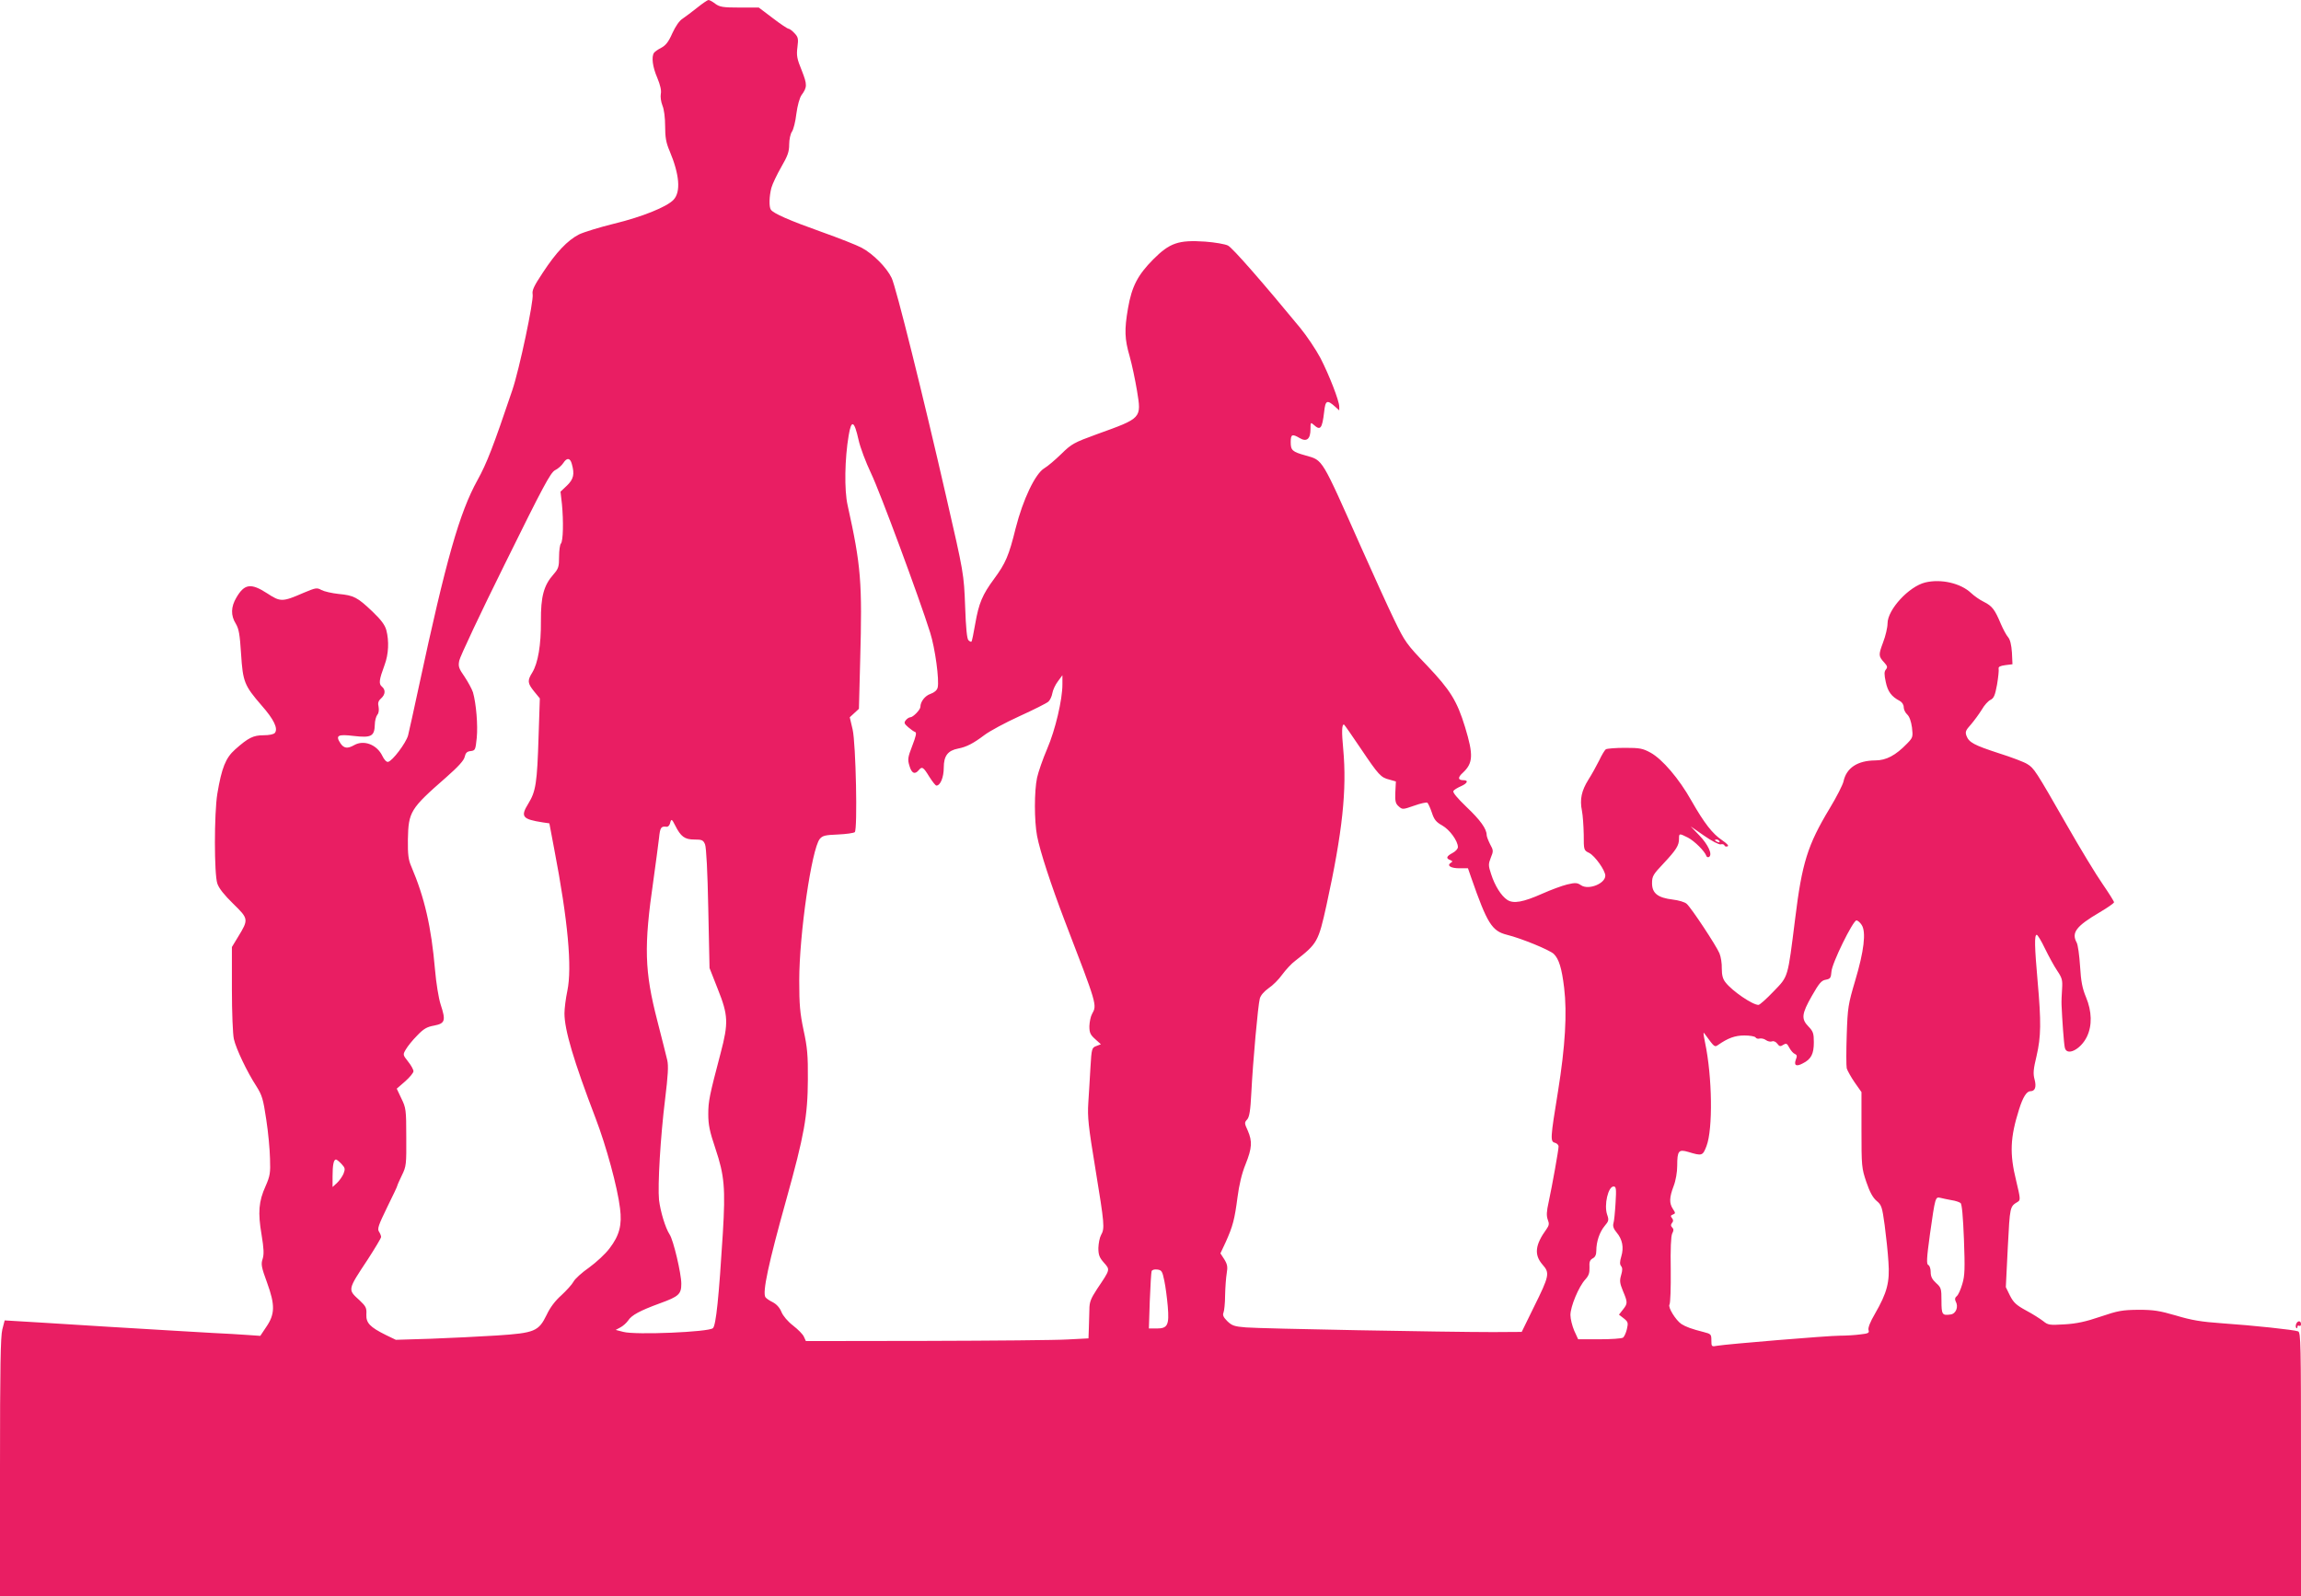 <?xml version="1.0" standalone="no"?>
<!DOCTYPE svg PUBLIC "-//W3C//DTD SVG 20010904//EN"
 "http://www.w3.org/TR/2001/REC-SVG-20010904/DTD/svg10.dtd">
<svg version="1.0" xmlns="http://www.w3.org/2000/svg"
 width="1280pt" height="888pt" viewBox="0 0 1280 888"
 preserveAspectRatio="xMidYMid meet">
<g transform="translate(0,888) scale(0.1,-0.1)"
fill="#e91e63" stroke="none">
<path d="M3878 8837 c-29 -23 -66 -51 -81 -61 -18 -11 -39 -42 -57 -81 -21
-48 -37 -68 -62 -81 -18 -9 -36 -22 -40 -28 -15 -22 -8 -78 18 -138 17 -41 24
-71 20 -90 -3 -17 1 -45 9 -65 9 -21 15 -67 15 -115 0 -61 5 -92 25 -138 55
-131 63 -227 22 -271 -37 -40 -177 -96 -330 -133 -81 -20 -169 -47 -196 -60
-64 -33 -127 -99 -201 -212 -50 -75 -61 -99 -57 -121 7 -35 -74 -418 -113
-533 -107 -317 -142 -407 -194 -501 -100 -181 -174 -440 -326 -1148 -27 -128
-55 -251 -60 -272 -12 -43 -87 -142 -111 -147 -9 -2 -22 12 -32 33 -30 63
-103 91 -157 60 -37 -21 -57 -18 -76 10 -29 44 -16 52 75 41 96 -11 114 -2
116 63 0 21 7 46 14 55 8 9 10 26 7 44 -5 21 -2 33 14 47 24 22 26 48 4 66
-18 15 -15 38 15 119 23 61 26 134 10 195 -8 29 -29 57 -77 103 -84 80 -104
90 -188 98 -38 4 -81 14 -96 22 -25 14 -31 13 -100 -16 -117 -51 -128 -51
-201 -3 -91 59 -127 54 -172 -23 -31 -52 -32 -100 -3 -146 17 -29 22 -59 29
-167 10 -156 18 -176 114 -287 69 -78 93 -129 74 -153 -7 -8 -32 -13 -63 -13
-57 0 -85 -14 -158 -79 -53 -47 -75 -103 -99 -246 -18 -111 -18 -447 0 -500 9
-27 39 -64 88 -112 86 -84 87 -87 27 -185 l-34 -56 0 -234 c0 -128 5 -253 11
-278 12 -54 74 -184 125 -262 32 -51 38 -71 55 -185 11 -70 20 -168 21 -218 3
-80 0 -97 -25 -154 -38 -84 -43 -146 -22 -269 13 -79 14 -109 6 -135 -10 -29
-7 -46 25 -133 45 -124 44 -175 -6 -247 l-32 -48 -72 5 c-39 3 -125 8 -191 11
-66 4 -331 19 -590 35 -259 16 -492 31 -519 32 l-50 3 -13 -50 c-10 -39 -13
-212 -13 -767 l0 -718 6400 0 6400 0 0 734 c0 669 -1 734 -16 740 -23 9 -250
33 -424 45 -114 8 -169 17 -255 43 -93 27 -125 32 -210 32 -89 -1 -113 -5
-210 -38 -82 -28 -133 -39 -200 -43 -84 -5 -92 -4 -119 18 -17 13 -59 40 -95
59 -55 30 -70 44 -90 83 l-23 47 11 222 c12 229 11 226 56 253 15 9 14 19 -9
115 -38 153 -34 242 16 400 21 67 42 100 63 100 26 0 34 24 23 65 -9 33 -7 57
11 131 25 108 26 188 6 414 -17 193 -19 260 -5 260 5 0 26 -35 46 -77 21 -43
51 -98 68 -123 27 -40 30 -52 27 -100 -2 -30 -4 -71 -3 -90 3 -76 13 -216 18
-237 10 -50 88 -12 123 60 30 62 28 141 -5 220 -20 48 -28 87 -33 172 -4 61
-12 120 -19 132 -30 55 -3 91 128 168 44 26 80 51 80 56 0 5 -29 51 -64 102
-35 50 -125 198 -199 328 -174 304 -182 316 -220 339 -17 11 -88 38 -158 60
-138 45 -166 60 -180 97 -8 22 -4 31 25 63 18 21 45 58 60 82 14 25 36 49 49
55 18 9 25 24 36 84 7 41 11 81 9 89 -2 11 8 16 37 20 l40 5 -3 65 c-3 43 -10
72 -21 85 -10 11 -28 45 -41 75 -33 79 -48 99 -94 122 -23 11 -54 33 -71 49
-58 55 -167 80 -255 59 -91 -22 -210 -151 -210 -228 0 -22 -11 -70 -25 -106
-26 -70 -26 -76 8 -113 16 -18 18 -25 8 -37 -10 -12 -10 -27 -1 -69 11 -54 32
-82 78 -106 13 -7 22 -21 22 -35 0 -13 9 -31 19 -40 13 -12 22 -38 27 -73 6
-52 5 -56 -27 -89 -64 -66 -116 -94 -178 -94 -99 -1 -160 -42 -176 -117 -4
-18 -38 -86 -77 -150 -123 -204 -154 -304 -192 -614 -42 -334 -37 -318 -120
-404 -39 -41 -77 -75 -84 -75 -33 0 -146 77 -183 125 -15 18 -21 40 -21 77 1
28 -5 66 -13 85 -18 43 -156 252 -182 275 -10 10 -45 20 -78 24 -83 10 -115
35 -115 91 0 39 6 49 64 110 71 76 86 100 86 137 0 31 1 31 49 7 37 -19 94
-76 103 -102 2 -7 9 -9 15 -6 21 13 -5 69 -54 120 l-48 50 75 -52 c43 -30 82
-50 92 -48 9 3 19 0 21 -6 1 -5 9 -8 17 -5 9 3 -3 15 -30 34 -54 36 -99 94
-171 220 -69 123 -162 231 -227 267 -44 24 -60 27 -143 27 -52 0 -99 -4 -106
-8 -6 -4 -23 -32 -37 -62 -15 -30 -42 -79 -60 -107 -38 -61 -49 -109 -36 -173
5 -25 9 -84 10 -132 0 -87 0 -88 31 -103 32 -17 89 -97 89 -126 0 -44 -92 -81
-134 -54 -22 15 -32 16 -78 5 -29 -7 -91 -30 -138 -51 -108 -48 -161 -57 -195
-35 -34 22 -70 80 -90 143 -16 48 -16 56 -2 92 15 36 15 41 -4 75 -10 20 -19
43 -19 51 0 34 -35 83 -112 156 -51 49 -78 81 -73 89 4 7 23 18 41 26 37 16
45 34 15 34 -31 0 -33 15 -4 41 58 54 60 99 13 254 -45 147 -83 207 -211 342
-115 120 -123 131 -184 257 -35 72 -117 253 -183 401 -224 503 -211 483 -308
511 -76 21 -84 29 -84 75 0 43 8 47 50 22 39 -23 60 -5 60 50 0 38 1 39 18 24
37 -34 47 -22 58 72 7 65 16 69 62 28 l22 -20 0 21 c0 32 -56 176 -105 271
-25 47 -76 123 -113 168 -206 250 -376 445 -401 457 -15 8 -73 18 -127 22
-149 10 -197 -7 -289 -99 -86 -87 -119 -150 -140 -271 -21 -121 -19 -172 9
-268 13 -46 31 -132 41 -192 25 -154 28 -151 -225 -242 -126 -46 -139 -53
-196 -109 -34 -33 -76 -69 -95 -80 -50 -30 -118 -172 -159 -333 -38 -154 -56
-195 -120 -282 -65 -88 -85 -135 -105 -250 -9 -52 -18 -97 -21 -99 -2 -3 -10
1 -17 8 -8 8 -14 68 -18 184 -7 186 -8 190 -105 612 -128 560 -281 1173 -304
1219 -28 58 -103 134 -167 168 -26 14 -127 54 -223 88 -177 63 -269 103 -282
124 -11 16 -9 75 3 121 6 22 31 74 55 116 36 62 44 85 44 125 0 28 7 59 15 71
9 12 20 57 25 100 6 46 18 88 28 103 33 45 33 59 2 138 -27 65 -30 84 -24 130
6 47 4 56 -17 78 -12 13 -27 24 -32 24 -6 0 -45 26 -88 59 l-78 59 -107 0
c-92 0 -110 3 -135 21 -15 12 -32 21 -38 21 -5 0 -33 -19 -63 -43z m898 -2404
c9 -42 41 -126 70 -187 49 -102 267 -690 328 -884 28 -88 52 -266 42 -307 -4
-15 -18 -27 -40 -35 -30 -10 -56 -43 -56 -72 0 -16 -41 -58 -56 -58 -6 0 -18
-7 -25 -16 -11 -14 -10 -19 13 -39 15 -13 32 -25 39 -27 9 -3 4 -24 -16 -76
-25 -65 -27 -76 -16 -112 12 -42 30 -50 51 -25 19 23 26 19 59 -35 17 -27 35
-50 40 -50 22 0 41 46 41 100 0 66 23 95 80 106 47 9 85 29 146 75 29 22 116
69 195 105 79 36 151 72 161 81 9 8 19 29 22 47 3 18 17 48 31 66 l25 34 0
-51 c0 -85 -39 -252 -85 -359 -24 -56 -49 -128 -56 -160 -16 -75 -16 -239 0
-324 16 -85 79 -276 153 -470 182 -473 181 -470 153 -520 -8 -14 -14 -44 -15
-68 0 -36 5 -48 32 -72 l32 -29 -26 -10 c-24 -9 -26 -14 -32 -118 -3 -59 -9
-148 -12 -198 -5 -78 0 -128 40 -370 50 -306 52 -328 31 -365 -8 -14 -14 -46
-15 -72 0 -39 6 -54 31 -82 35 -40 36 -36 -38 -146 -36 -55 -43 -74 -43 -115
-1 -28 -2 -75 -3 -105 l-2 -55 -115 -6 c-63 -4 -417 -7 -786 -8 l-671 -1 -11
24 c-5 13 -33 41 -60 62 -30 23 -56 54 -65 76 -9 23 -27 43 -48 54 -19 9 -37
22 -41 28 -18 26 17 189 116 543 100 359 119 465 120 668 1 134 -3 179 -24
275 -20 95 -24 142 -24 275 0 259 69 731 114 788 16 19 30 22 102 25 45 2 87
8 93 13 16 16 6 493 -12 571 l-16 68 25 23 26 24 7 269 c12 436 5 526 -70 864
-19 84 -16 258 6 388 15 90 31 83 55 -25z m-1595 -134 c16 -57 10 -84 -27
-120 l-36 -34 8 -70 c9 -94 7 -206 -6 -219 -5 -5 -10 -38 -10 -73 0 -55 -3
-66 -31 -98 -54 -61 -71 -123 -70 -260 1 -133 -16 -233 -48 -286 -28 -45 -27
-59 10 -105 l32 -39 -7 -211 c-8 -258 -15 -306 -57 -374 -45 -73 -34 -87 82
-105 l35 -5 27 -143 c77 -401 100 -659 73 -789 -9 -42 -16 -99 -16 -125 0 -92
51 -264 173 -583 59 -154 122 -384 136 -501 12 -93 -3 -151 -58 -223 -23 -31
-74 -78 -114 -107 -39 -27 -79 -63 -87 -79 -8 -15 -39 -49 -67 -75 -34 -30
-63 -68 -82 -109 -45 -92 -66 -101 -278 -115 -94 -6 -259 -14 -366 -18 l-195
-6 -54 26 c-91 45 -112 68 -110 115 2 36 -2 45 -37 78 -68 62 -69 56 46 230
40 62 73 117 73 123 0 6 -5 20 -12 30 -10 16 -2 37 45 134 31 63 57 117 57
121 0 3 12 30 26 59 24 49 25 60 24 212 0 152 -2 163 -27 214 l-26 55 46 40
c26 23 47 48 47 57 0 9 -13 33 -30 54 -29 37 -30 38 -12 68 9 16 37 51 62 76
36 38 55 49 95 56 61 12 66 27 36 118 -11 34 -25 120 -31 192 -21 241 -58 401
-132 575 -16 36 -20 66 -19 149 3 156 13 172 213 347 67 59 99 94 103 114 5
22 13 30 33 32 26 3 27 7 34 73 7 70 -3 191 -21 254 -6 18 -27 57 -47 87 -32
46 -36 57 -29 90 4 21 118 264 255 540 212 430 252 504 277 518 17 8 38 27 47
41 20 31 38 28 47 -6z m4388 -1582 c101 -150 112 -162 161 -174 l35 -10 -3
-60 c-2 -50 1 -63 18 -78 21 -19 23 -19 86 3 36 13 69 20 74 17 4 -3 16 -28
25 -55 13 -40 24 -53 58 -72 41 -23 87 -86 87 -120 0 -10 -13 -24 -30 -33 -34
-18 -38 -30 -13 -39 14 -6 15 -9 4 -15 -25 -16 -1 -31 48 -31 l47 0 18 -52
c89 -255 115 -297 199 -318 81 -20 239 -85 261 -107 28 -28 44 -79 57 -188 17
-141 6 -326 -34 -575 -43 -264 -44 -280 -17 -287 11 -3 20 -12 20 -21 0 -19
-35 -215 -55 -308 -12 -53 -13 -77 -5 -99 9 -22 7 -32 -7 -52 -64 -88 -70
-143 -22 -198 41 -46 38 -62 -49 -237 l-67 -137 -160 -1 c-257 0 -1293 19
-1374 26 -65 5 -78 10 -104 35 -21 21 -27 34 -21 47 4 9 9 53 9 97 1 44 5 99
9 122 6 35 4 49 -13 77 l-22 34 30 64 c39 87 49 125 65 248 9 69 24 133 45
184 36 90 38 127 12 187 -19 41 -19 45 -3 62 12 14 18 49 23 150 9 177 37 485
47 522 5 19 24 40 49 58 23 15 57 49 76 76 20 27 52 62 73 77 122 95 128 105
173 309 89 407 114 641 93 869 -9 95 -8 136 4 136 2 0 44 -60 93 -133z m-3813
-429 c31 -62 53 -78 106 -78 43 0 50 -3 60 -27 7 -18 14 -151 18 -358 l7 -330
46 -117 c58 -145 60 -188 16 -355 -63 -239 -69 -269 -69 -341 0 -60 8 -97 40
-192 50 -149 56 -220 41 -470 -22 -356 -38 -512 -55 -528 -21 -22 -433 -39
-498 -21 l-43 11 26 14 c14 7 34 25 43 38 19 30 65 55 177 96 105 38 119 51
119 109 0 56 -44 243 -65 274 -24 37 -51 127 -59 192 -8 81 8 353 34 562 16
131 19 183 12 215 -6 24 -30 122 -55 218 -72 278 -76 414 -22 785 13 94 27
198 31 233 6 59 11 67 42 63 8 -1 16 7 19 18 7 28 10 27 29 -11z m5809 -88 c3
-6 -1 -7 -9 -4 -18 7 -21 14 -7 14 6 0 13 -4 16 -10z m791 -465 c26 -39 13
-146 -36 -310 -39 -132 -42 -149 -47 -301 -3 -89 -3 -173 0 -187 4 -13 24 -49
44 -78 l38 -54 0 -210 c0 -202 1 -213 27 -290 19 -56 36 -87 57 -105 28 -23
31 -34 45 -135 8 -60 18 -153 21 -205 8 -112 -7 -170 -75 -288 -27 -46 -39
-78 -36 -90 6 -17 -1 -20 -46 -25 -29 -4 -80 -7 -113 -7 -66 0 -630 -47 -682
-56 -32 -6 -33 -5 -33 30 0 33 -2 36 -42 46 -67 17 -100 29 -125 45 -32 22
-76 94 -66 108 5 7 8 93 7 192 -2 117 1 188 8 203 9 17 9 25 0 34 -8 8 -9 15
-1 25 8 9 8 17 0 27 -9 11 -8 15 5 20 15 6 15 8 0 31 -21 32 -20 64 4 127 12
31 20 78 20 113 0 84 8 93 62 77 76 -23 80 -22 101 33 36 95 32 385 -8 575
-12 61 -12 64 3 42 49 -67 50 -68 69 -55 56 39 95 53 147 53 30 0 58 -5 62
-11 3 -6 14 -9 23 -6 10 2 26 -2 35 -9 10 -7 25 -10 33 -7 9 4 22 -2 30 -13
11 -15 17 -17 33 -6 17 10 21 8 34 -17 9 -16 22 -31 31 -34 11 -5 13 -12 5
-31 -12 -33 2 -41 39 -21 46 23 61 52 61 117 0 50 -4 61 -30 88 -41 42 -38 70
19 170 40 70 53 86 77 90 26 5 29 10 32 45 2 46 120 285 139 285 7 0 20 -11
29 -25z m-8456 -1330 c20 -22 21 -27 11 -54 -7 -16 -23 -39 -37 -52 l-24 -22
0 60 c0 62 6 93 19 93 4 0 18 -11 31 -25z m7087 -217 c-3 -51 -8 -102 -12
-114 -4 -14 1 -30 18 -50 32 -38 41 -83 26 -133 -9 -30 -9 -44 -1 -54 8 -10 8
-23 0 -50 -9 -31 -8 -44 10 -88 27 -64 27 -70 0 -104 l-22 -28 27 -21 c24 -19
25 -25 17 -60 -5 -21 -15 -43 -22 -47 -7 -5 -66 -9 -131 -9 l-118 0 -22 48
c-11 26 -21 65 -21 87 0 47 46 158 83 198 19 21 24 36 23 67 -2 30 2 41 18 50
14 7 20 21 20 43 0 50 18 103 46 137 23 27 25 33 14 64 -18 54 6 156 36 156
14 0 16 -11 11 -92z m1868 16 c22 -3 45 -11 51 -16 8 -5 14 -77 19 -202 6
-163 5 -202 -9 -248 -9 -31 -22 -61 -31 -68 -10 -8 -12 -17 -6 -29 17 -30 2
-69 -28 -73 -47 -7 -51 -1 -51 76 0 68 -2 74 -30 99 -22 20 -30 36 -30 61 0
19 -6 36 -13 39 -11 4 -10 35 9 172 29 205 30 208 57 202 12 -3 40 -9 62 -13z
m-4378 -449 c7 -33 15 -96 19 -141 9 -105 -1 -124 -61 -124 l-44 0 5 153 c3
83 8 158 10 165 2 8 15 12 31 10 25 -3 29 -9 40 -63z"/>
<path d="M12773 1515 c-3 -9 -3 -19 1 -22 3 -4 6 -1 6 6 0 7 5 9 10 6 6 -3 10
1 10 9 0 21 -19 21 -27 1z"/>
</g>
</svg>
